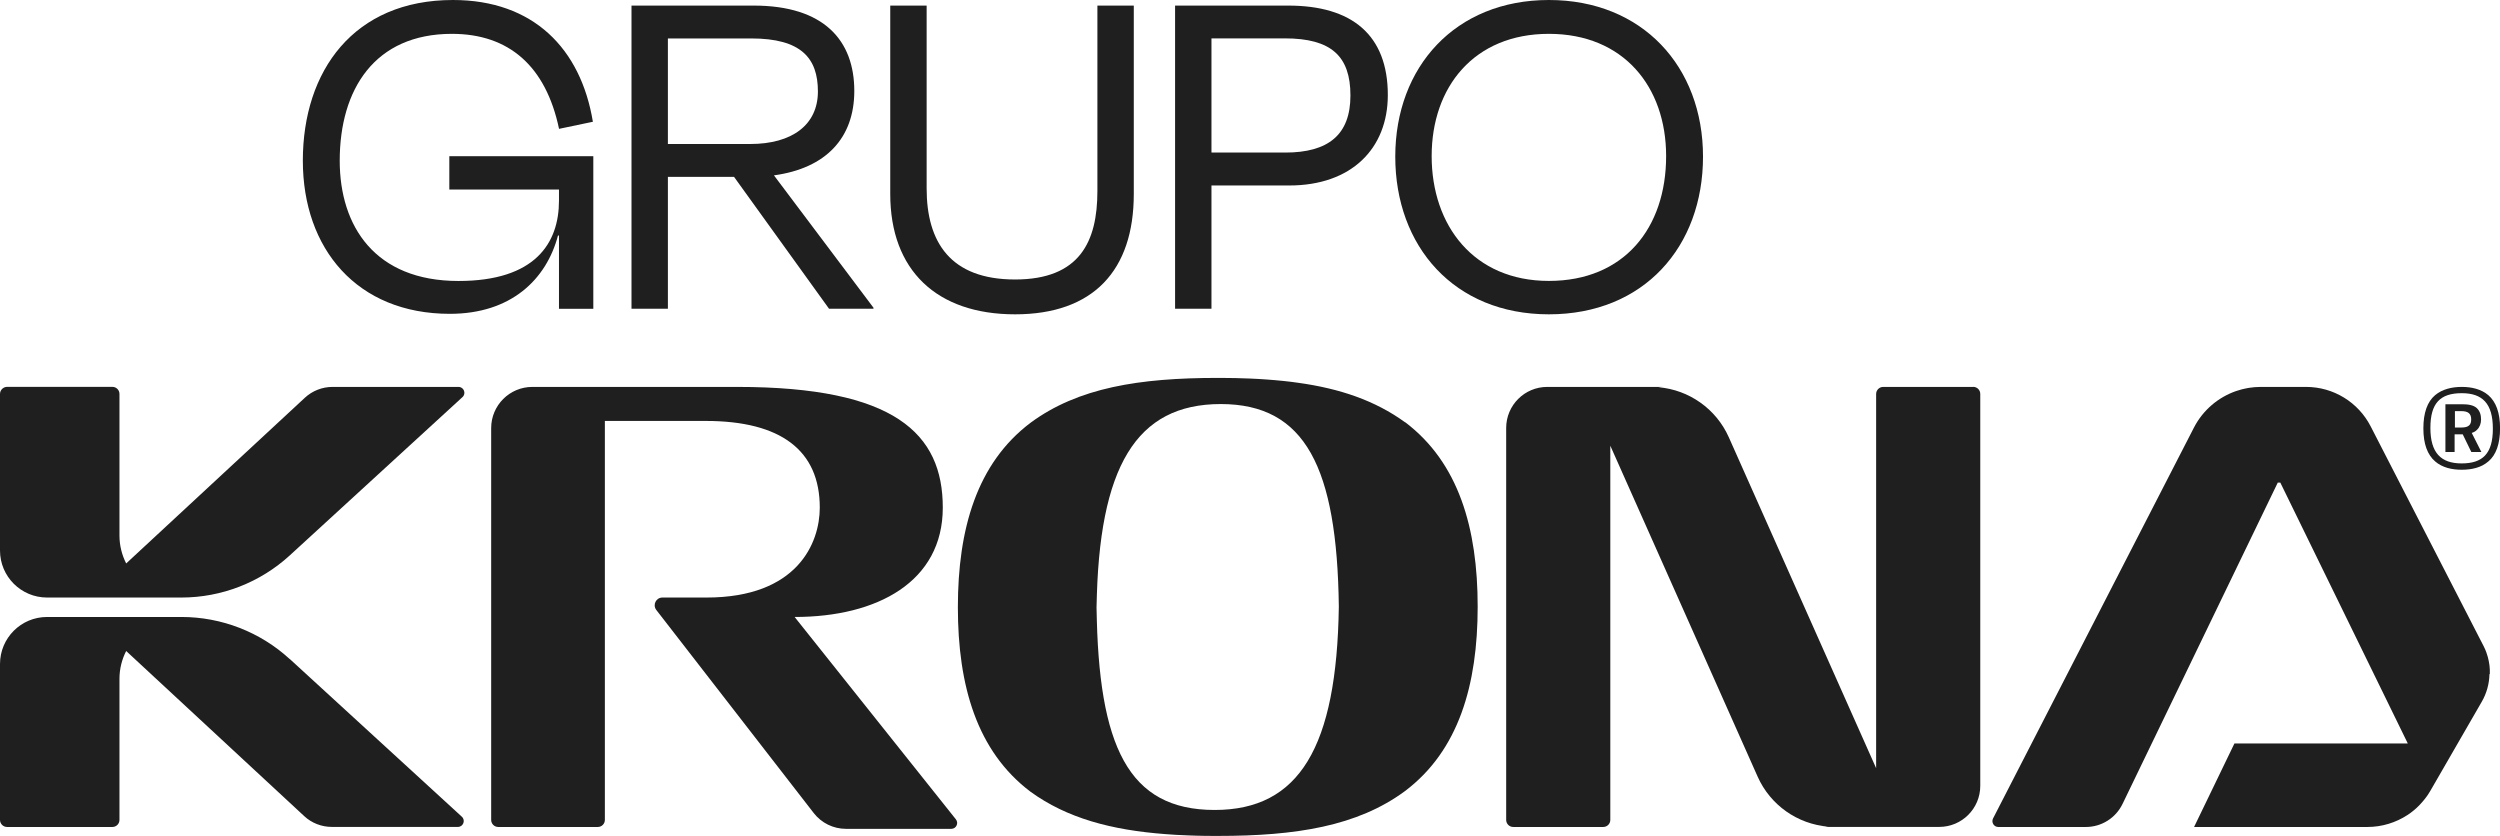 <?xml version="1.0" encoding="UTF-8"?>
<svg id="Camada_2" data-name="Camada 2" xmlns="http://www.w3.org/2000/svg" viewBox="0 0 402.61 134.63">
  <defs>
    <style>
      .cls-1 {
        fill: #1f1f1f;
      }
    </style>
  </defs>
  <g id="Camada_1-2" data-name="Camada 1">
    <g>
      <path class="cls-1" d="M317.77,62.31h-14.49c-.63,0-1.14.51-1.14,1.14v60.26l-23.73-53.3c-2.04-4.57-6.4-7.63-11.33-8.05.31-.03.62-.05.94-.05h-18.85c-3.65,0-6.61,2.96-6.61,6.61v63.12c0,.63.51,1.14,1.14,1.14h14.49c.63,0,1.14-.51,1.14-1.14v-60.26l23.73,53.3c2.04,4.57,6.4,7.63,11.33,8.04-.31.03-.62.05-.94.05h18.85c3.65,0,6.61-2.96,6.61-6.61v-63.12c0-.63-.51-1.14-1.14-1.14"/>
      <path class="cls-1" d="M46.67,106.15c-4.76-4.37-10.99-6.79-17.46-6.79h0,0H7.58c-4.19,0-7.58,3.39-7.58,7.58v25.1c0,.63.51,1.14,1.14,1.14h16.96c.63,0,1.14-.51,1.14-1.14v-22.71c0-1.62.39-3.14,1.08-4.49l28.66,26.58c1.21,1.13,2.81,1.75,4.46,1.75h20.3c.86,0,1.27-1.06.64-1.64l-27.7-25.39Z"/>
      <path class="cls-1" d="M73.85,62.31h-20.3c-1.66,0-3.25.63-4.46,1.75l-28.77,26.68c-.68-1.35-1.08-2.87-1.08-4.49v-22.81c0-.63-.51-1.14-1.14-1.14H1.14C.51,62.31,0,62.82,0,63.45v25.2c0,4.19,3.39,7.58,7.58,7.58h21.63c6.46,0,12.69-2.42,17.46-6.79l27.81-25.49c.64-.58.22-1.64-.64-1.64"/>
      <path class="cls-1" d="M400.97,108.53s0-.01,0-.02c0-.21,0-.42,0-.63,0-.06,0-.11-.01-.17-.01-.17-.02-.33-.04-.5,0-.05-.01-.1-.02-.16-.02-.18-.05-.36-.09-.53,0-.04-.01-.07-.02-.11-.04-.21-.09-.42-.15-.63,0,0,0,0,0,0,0,0,0,0,0,0-.06-.22-.13-.44-.21-.66,0,0,0,0,0-.01-.13-.37-.29-.73-.47-1.08l-18.18-35.37c-2-3.9-6.02-6.35-10.4-6.35h-7.33c-.31,0-.63.02-.94.04-.09,0-.18.02-.27.03-.22.02-.44.05-.66.08-.1.02-.19.03-.28.05-.22.04-.44.09-.66.14-.08.02-.16.04-.24.06-.26.07-.51.14-.77.23-.03.01-.07.02-.1.03-2.9,1-5.36,3.08-6.81,5.89l-32.35,62.94c-.32.63.13,1.38.84,1.38h14.1c2.52,0,4.81-1.44,5.91-3.71l25-51.75h.41l20.53,42.01h-27.92l-6.5,13.45h27.91c2.34,0,4.59-.7,6.48-1.94h0,0s0,0,0,0c.13-.08.25-.17.38-.26,0,0,0,0,0,0,.07-.05.14-.1.2-.15,0,0,0,0,0,0,.11-.08.22-.17.33-.26,0,0,0,0,0,0,.08-.06.16-.13.23-.19,0,0,0,0,0,0,.1-.08.2-.17.29-.26,0,0,0,0,0,0,.08-.07.16-.15.24-.23,0,0,0,0,0,0,.09-.09.18-.17.26-.26h0c.08-.09.17-.18.25-.27,0,0,0,0,0,0,.08-.09.15-.17.23-.26,0,0,0,0,0,0,.09-.1.17-.21.26-.31,0,0,0,0,0,0,.07-.08.13-.16.19-.24,0,0,0,0,0,0,.1-.13.19-.25.28-.38,0,0,0,0,0,0,.05-.07.1-.13.14-.2,0,0,0,0,0,0,.14-.21.27-.42.39-.63l8.26-14.31c.4-.69.7-1.41.91-2.16.21-.75.32-1.51.34-2.28h0"/>
      <path class="cls-1" d="M127.98,99.36c13.31,0,23.85-5.68,23.85-17.61s-7.73-19.44-33.1-19.44h-33c-3.66,0-6.63,2.97-6.63,6.63v63.1c0,.63.51,1.14,1.14,1.14h16.03c.63,0,1.14-.51,1.14-1.14v-64.25h16.24c12.11,0,18.37,4.75,18.37,13.96,0,5.67-3.57,14.48-18.24,14.48h-7.1c-1.04,0-1.62,1.19-.98,2.01l25.35,32.7c1.24,1.6,3.16,2.54,5.19,2.54h16.96c.79,0,1.23-.91.74-1.53l-25.97-32.59Z"/>
      <path class="cls-1" d="M226.27,68c-4.84-3.51-10.52-5.43-17.24-6.36-.77-.11-1.56-.21-2.35-.29-.46-.05-.92-.09-1.38-.13-.41-.03-.83-.07-1.25-.1-.92-.07-1.86-.12-2.81-.16-1.5-.06-3.05-.1-4.64-.1h-.53c-12.51,0-22.44,1.55-30.13,7.24-8.62,6.52-11.68,17.08-11.68,29.7s3.06,23.17,11.68,29.69c5.88,4.27,13.03,6.18,21.74,6.84.58.04,1.17.08,1.76.12.15,0,.3.02.45.02.52.03,1.05.05,1.59.07.38.01.77.02,1.16.04.98.03,1.97.04,2.99.04h.53c12.51,0,22.44-1.55,30.13-7.24,8.62-6.52,11.68-17.07,11.68-29.69s-3.06-23.18-11.68-29.7M195.61,130.44c-13.92,0-18.72-10.24-19.01-32.57,0,.63-.01,1.27-.01,1.92v-4.2c0,.75,0,1.48.01,2.21.33-22.65,6.37-32.73,20-32.73s18.72,10.24,19.01,32.57v.07c-.33,22.65-6.37,32.73-20,32.73"/>
      <path class="cls-1" d="M400.72,74.32c-1.12.99-2.69,1.33-4.28,1.33s-3.12-.35-4.26-1.33c-1.25-1.07-1.91-2.81-1.91-5.33s.64-4.29,1.89-5.35c1.16-.97,2.71-1.33,4.3-1.33s3.12.36,4.27,1.33c1.23,1.07,1.89,2.81,1.89,5.33s-.64,4.3-1.89,5.35M396.45,63.32c-3.46,0-5.05,1.59-5.05,5.59s1.68,5.72,5.03,5.72,5.03-1.53,5.03-5.59-1.68-5.72-5.01-5.72M397.99,72.79l-1.38-2.84h-1.31v2.84h-1.48v-7.69h2.62c.99,0,1.87.11,2.43.62.5.47.69,1.1.69,1.83,0,.66-.22,1.25-.64,1.65-.22.26-.54.41-.86.52l1.55,3.07h-1.63ZM396.38,66.21h-1.03v2.64h1.05c1.18,0,1.57-.45,1.57-1.31,0-.97-.54-1.33-1.59-1.33"/>
      <path class="cls-1" d="M48.77,25.88C48.77,11.39,56.99,0,72.94,0,85.88,0,93.53,7.81,95.48,19.61l-5.45,1.14c-2.12-10.09-8.06-15.3-17.25-15.3-12.45,0-18.07,8.95-18.07,20.43,0,10.58,5.7,19.37,19.12,19.37,12.37,0,16.19-6.1,16.19-12.94v-1.79h-17.66v-5.37h23.19v24.58h-5.53v-11.8h-.16c-1.87,7.08-7.57,12.61-17.41,12.61-14.97,0-23.68-10.5-23.68-24.66"/>
      <path class="cls-1" d="M118.22,28.48h-10.66v21.24h-5.86V.9h19.69c11.31,0,16.19,5.61,16.19,13.75,0,7.57-4.56,12.45-12.94,13.59l16.03,21.32v.16h-7.16l-15.3-21.24ZM107.56,6.18v17.01h13.26c6.75,0,10.9-3.09,10.9-8.46s-2.69-8.54-10.74-8.54h-13.43Z"/>
      <path class="cls-1" d="M176.73,30.76V.9h5.86v30.35c0,12.29-6.51,19.37-19.12,19.37s-20.1-7.08-20.1-19.37V.9h5.86v29.46c0,8.63,3.82,14.65,14.24,14.65s13.26-6.1,13.26-14.24"/>
      <path class="cls-1" d="M195.1,29.86v19.86h-5.86V.9h18.23c10.25,0,16.03,4.72,16.03,14.4,0,8.63-5.86,14.57-15.87,14.57h-12.53ZM195.1,6.18v18.39h11.88c6.92,0,10.5-2.85,10.5-9.19s-3.09-9.2-10.58-9.2h-11.8Z"/>
      <path class="cls-1" d="M224.7,25.23c0-14.48,9.68-25.23,24.74-25.23s24.82,10.74,24.82,25.23-9.52,25.39-24.82,25.39-24.74-10.99-24.74-25.39M268.32,25.14c0-11.15-6.84-19.69-18.88-19.69s-18.88,8.54-18.88,19.69,6.75,20.1,18.88,20.1,18.88-8.54,18.88-20.1"/>
    </g>
  </g>
</svg>
